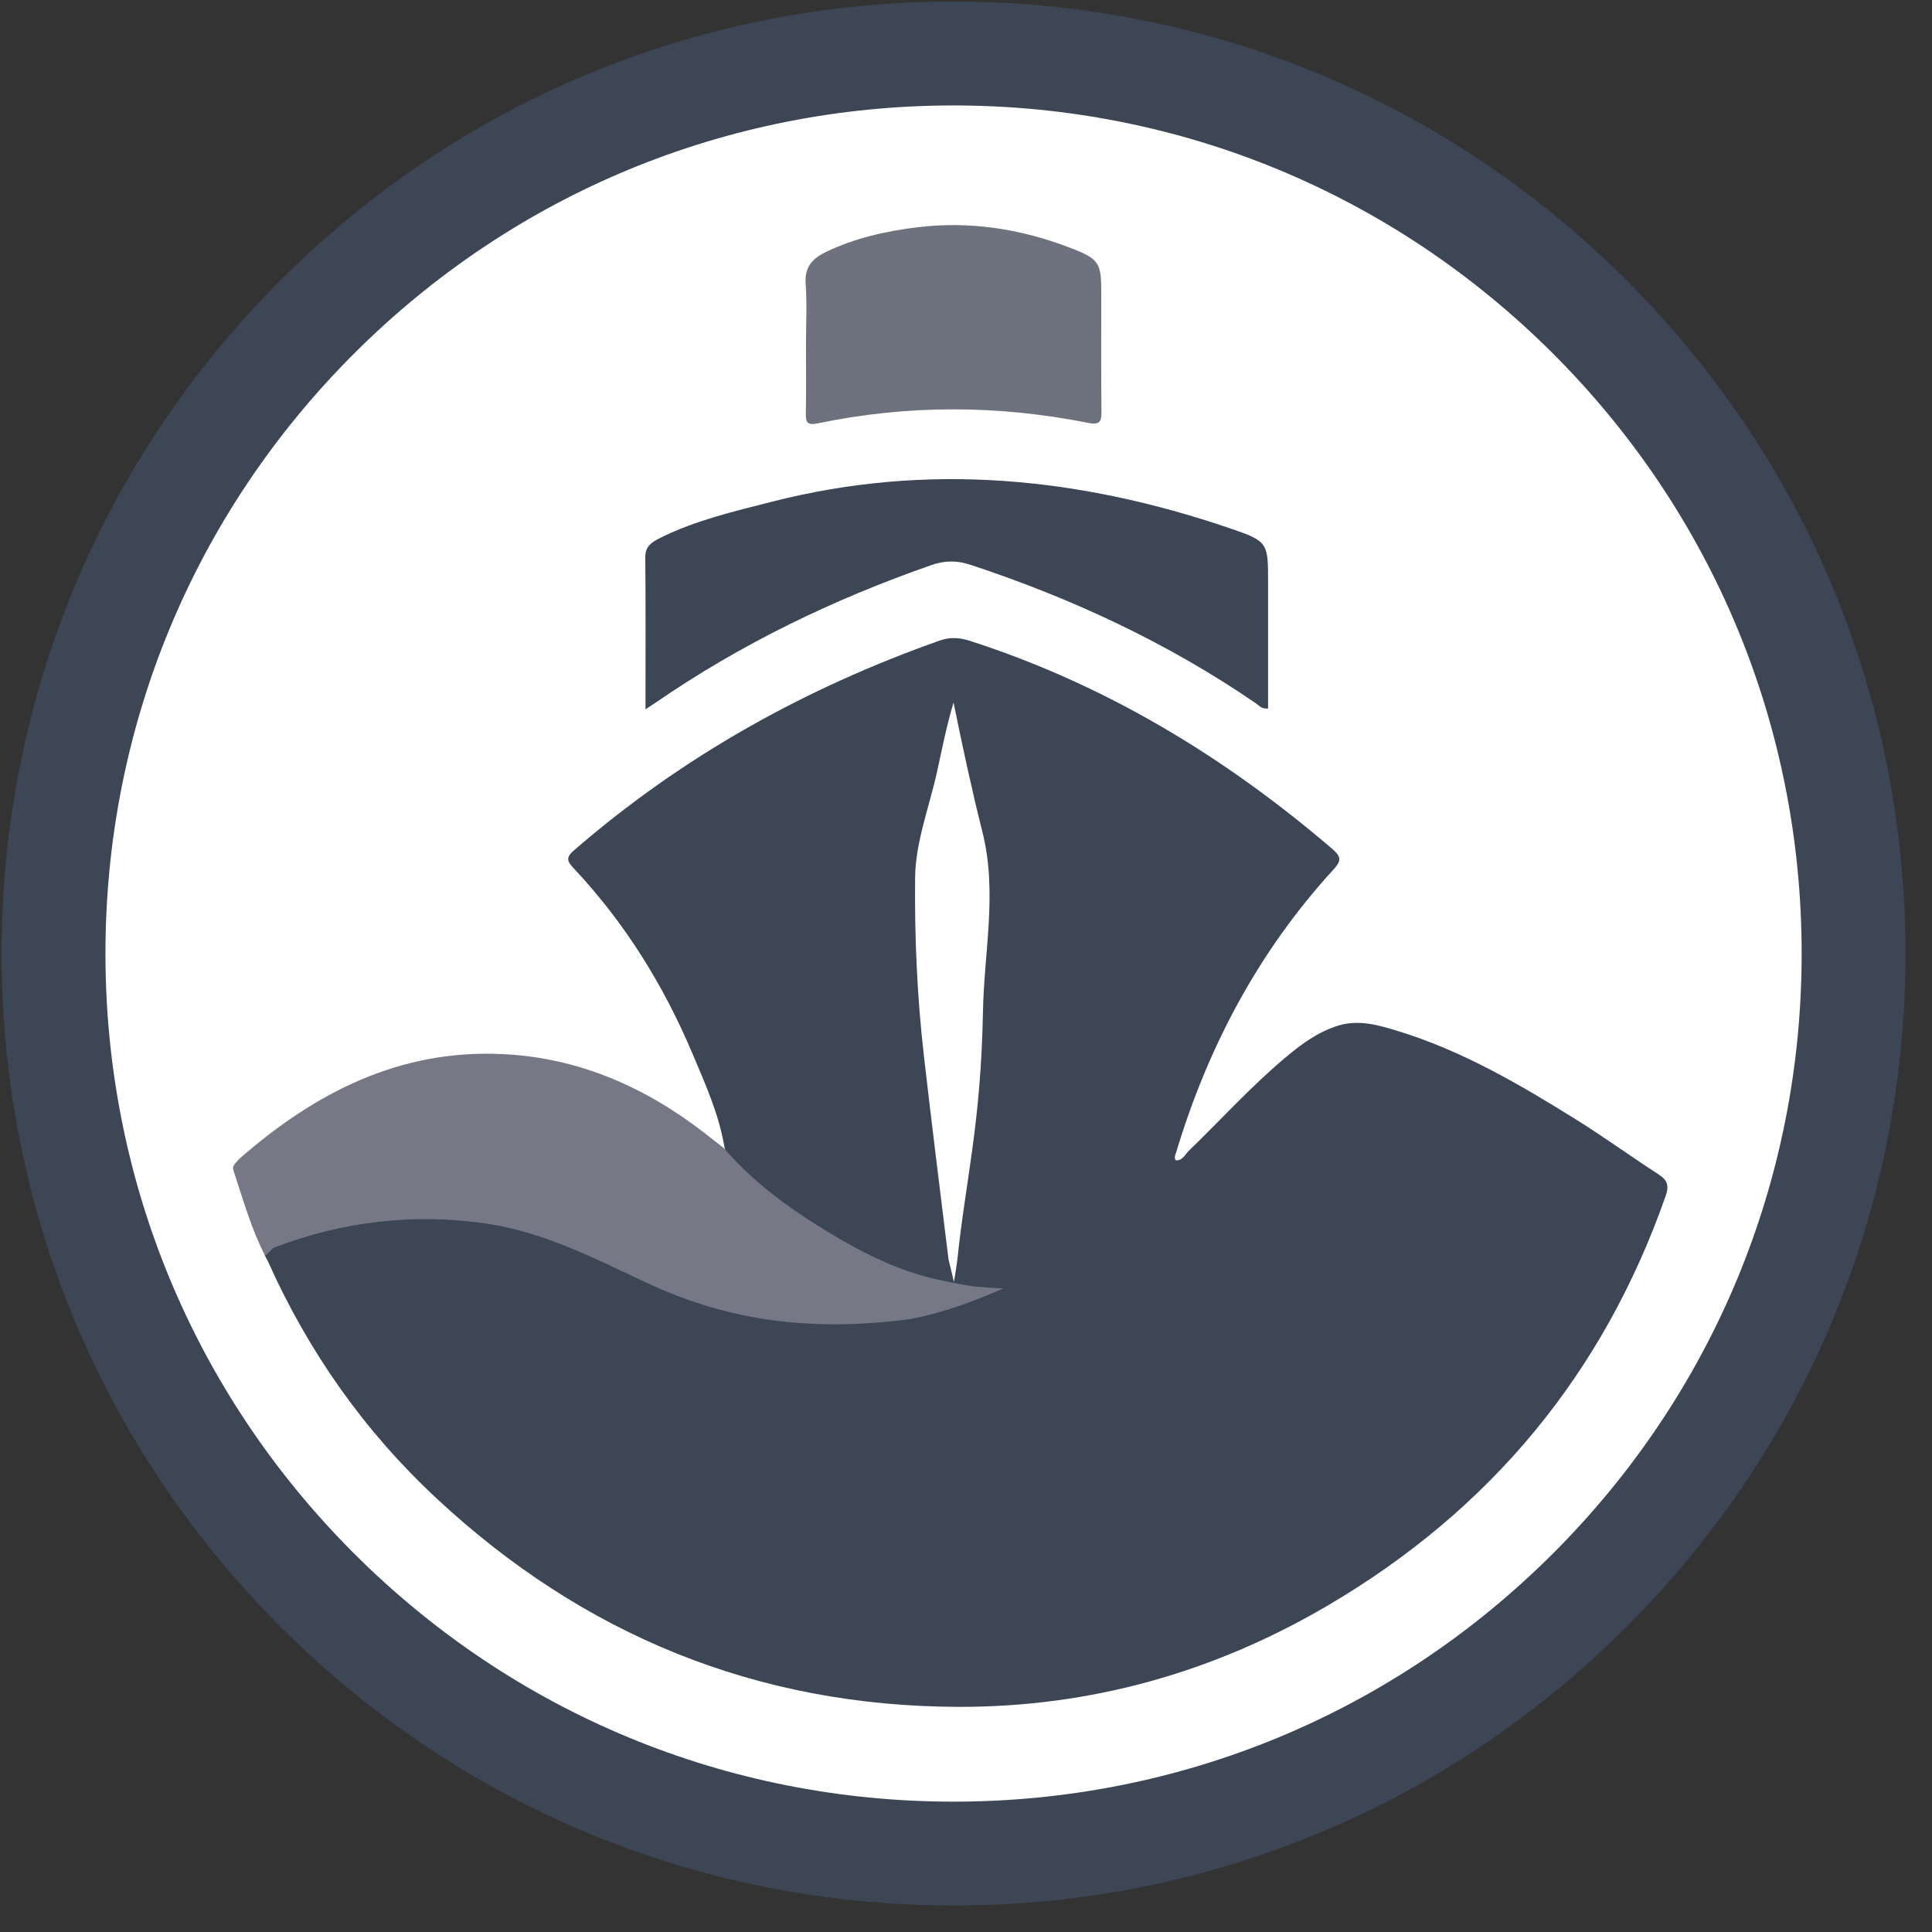 <?xml version="1.0" encoding="UTF-8"?>
<svg width="45px" height="45px" viewBox="0 0 45 45" version="1.1" xmlns="http://www.w3.org/2000/svg" xmlns:xlink="http://www.w3.org/1999/xlink">
    <rect x="0" y="0" width="45" height="45" fill="#333333" stroke="none"/>
    <!-- Generator: Sketch 51.3 (57544) - http://www.bohemiancoding.com/sketch -->
    <title>Codeship</title>
    <desc>Created with Sketch.</desc>
    <defs></defs>
    <g id="Final" stroke="none" stroke-width="1" fill="none" fill-rule="evenodd">
        <g id="Integrations-Icons" transform="translate(-619, -364)" fill-rule="nonzero">
            <g id="Codeship" transform="translate(619, 364)">
                <path d="M42.541,22.353 C42.541,33.585 33.436,42.69 22.204,42.69 C10.973,42.69 1.868,33.585 1.868,22.353 C1.868,11.121 10.973,2.016 22.204,2.016 C33.436,2.016 42.541,11.121 42.541,22.353" id="Shape" fill="#FFFFFF"></path>
                <path d="M22.21,44.383 C16.287,44.383 10.719,42.076 6.531,37.888 C2.343,33.7 0.037,28.132 0.037,22.21 C0.037,16.287 2.343,10.719 6.531,6.531 C10.719,2.343 16.287,0.036 22.21,0.036 C28.132,0.036 33.7,2.343 37.888,6.531 C42.076,10.719 44.383,16.287 44.383,22.21 C44.383,28.132 42.076,33.7 37.888,37.888 C33.7,42.076 28.132,44.383 22.21,44.383 L22.21,44.383 Z M22.21,2.456 C16.933,2.456 11.972,4.51 8.241,8.241 C4.51,11.972 2.456,16.933 2.456,22.21 C2.456,27.486 4.51,32.447 8.241,36.178 C11.972,39.909 16.933,41.964 22.21,41.964 C27.486,41.964 32.447,39.909 36.178,36.178 C39.909,32.447 41.964,27.486 41.964,22.21 C41.964,16.933 39.909,11.972 36.178,8.241 C32.447,4.51 27.486,2.456 22.21,2.456 Z" id="Shape" fill="#3C4655"></path>
                <path d="M15.035,16.521 C15.035,15.298 15.041,14.139 15.03,12.981 C15.028,12.716 15.193,12.622 15.38,12.528 C16.205,12.117 17.096,11.912 17.98,11.686 C21.596,10.761 25.138,11.112 28.629,12.299 C29.544,12.61 29.536,12.633 29.536,13.587 L29.536,16.501 C29.393,16.521 29.329,16.435 29.253,16.382 C27.198,14.974 24.965,13.934 22.604,13.155 C22.285,13.049 22.004,13.054 21.688,13.164 C19.411,13.959 17.257,14.997 15.268,16.368 C15.21,16.408 15.15,16.446 15.035,16.521" id="Shape" fill="#3C4655"></path>
                <path d="M18.773,8.035 C18.773,7.559 18.799,7.081 18.765,6.607 C18.737,6.22 18.925,6.019 19.235,5.87 C19.914,5.544 20.64,5.381 21.38,5.292 C22.604,5.145 23.789,5.333 24.934,5.775 C25.604,6.033 25.651,6.119 25.651,6.821 C25.651,7.736 25.645,8.652 25.655,9.568 C25.658,9.812 25.632,9.907 25.336,9.848 C23.241,9.431 21.141,9.425 19.047,9.861 C18.785,9.915 18.766,9.82 18.77,9.61 C18.78,9.085 18.773,8.56 18.773,8.035" id="Shape" fill="#6E717E"></path>
                <path d="M38.629,27.352 C37.984,26.936 37.362,26.482 36.71,26.076 C35.395,25.257 34.058,24.474 32.563,24.016 C32.11,23.877 31.649,23.74 31.165,23.89 C30.688,24.038 30.299,24.33 29.926,24.644 C29.13,25.314 28.433,26.086 27.687,26.807 C27.599,26.892 27.544,27.037 27.386,27.027 C27.342,26.958 27.375,26.904 27.393,26.846 C28.135,24.382 29.314,22.159 31.058,20.254 C31.239,20.057 31.248,19.958 31.034,19.775 C28.525,17.625 25.749,15.944 22.589,14.926 C22.346,14.848 22.127,14.835 21.884,14.921 C18.748,16.03 15.89,17.62 13.371,19.805 C13.177,19.972 13.204,20.056 13.364,20.226 C14.555,21.493 15.458,22.95 16.132,24.548 C16.425,25.241 16.736,25.931 16.867,26.681 C17.136,27.805 17.392,30.424 17.531,30.553 C15.716,30.112 15.351,29.913 14.208,29.356 C12.708,28.627 11.178,28.166 9.48,28.269 C8.458,28.331 7.595,28.518 6.634,28.843 C6.464,28.901 6.103,29.1 6.172,29.243 C6.195,29.311 6.212,29.315 6.241,29.38 C7.18,31.479 8.479,33.325 10.159,34.892 C13.582,38.085 17.637,39.743 22.323,39.756 C25.4,39.764 28.281,38.951 30.934,37.391 C34.708,35.172 37.343,32.003 38.795,27.86 C38.88,27.617 38.842,27.49 38.629,27.352 L38.629,27.352 Z M22.895,23.562 C22.845,26.192 22.498,27.442 22.299,29.333 C22.284,29.479 22.219,29.858 22.219,29.858 C22.219,29.858 22.104,29.374 22.092,29.328 C21.882,27.609 21.718,26.319 21.52,24.599 C21.361,23.217 21.3,21.823 21.315,20.438 C21.323,19.615 21.645,18.796 21.826,17.975 C21.945,17.436 22.037,16.946 22.21,16.362 C22.414,17.369 22.633,18.385 22.883,19.38 C23.235,20.779 22.921,22.17 22.895,23.562 L22.895,23.562 Z" id="Shape" fill="#3C4655"></path>
                <path d="M16.867,26.748 C17.62,27.627 18.563,28.271 19.549,28.851 C20.241,29.258 20.971,29.597 21.76,29.787 C21.886,29.817 22.535,29.95 22.699,29.965 C22.917,29.985 23.059,29.998 23.37,30.01 C22.621,30.337 21.901,30.598 21.153,30.731 C18.962,31.008 17.042,30.801 15.08,29.887 C13.875,29.325 12.708,28.713 11.374,28.507 C9.683,28.247 7.98,28.446 6.389,29.057 C6.31,29.088 6.252,29.214 6.172,29.243 C5.858,28.633 5.673,27.975 5.459,27.328 C5.406,27.169 5.406,27.169 5.583,26.983 C7.34,25.45 9.306,24.435 11.713,24.552 C13.48,24.638 15.023,25.317 16.408,26.388 C16.562,26.507 16.714,26.628 16.867,26.748" id="Shape" fill="#777885"></path>
            </g>
        </g>
    </g>
</svg>